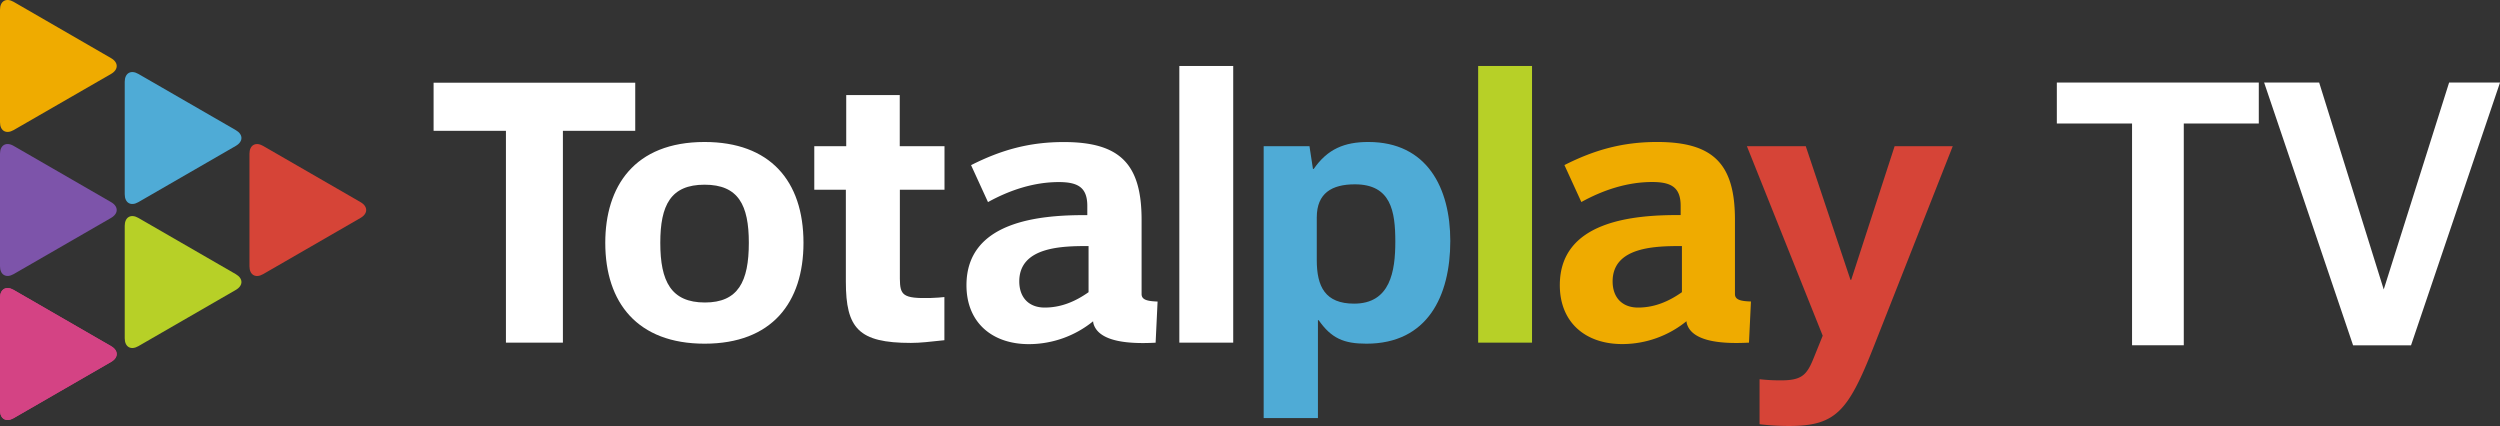 <svg xmlns="http://www.w3.org/2000/svg" viewBox="0 0 1555.79 265.14"><rect x="0" y="0" width="1555.79" height="265.14" fill="#333333" stroke="none"/><defs><style>.cls-1{fill:#b7d027;}.cls-2{fill:#4fabd6;}.cls-3{fill:#d64437;}.cls-4{fill:#efab00;}.cls-5{fill:#fff;}.cls-6{fill:#7d54aa;}.cls-7{fill:#d24483;}.cls-8{fill:#d44384;}</style></defs><g id="Capa_2" data-name="Capa 2"><g id="Capa_1-2" data-name="Capa 1"><rect class="cls-1" x="919.88" y="41.06" width="33.53" height="172.17"/><path class="cls-2" d="M843.17,114.71c-14.36,0-23.72,5.51-23.72,20.6v26.57c0,16.56,5.28,27.08,23.24,27.08,22.52,0,25.64-20.11,25.64-38.56,0-18.92-2.65-35.69-25.16-35.69m7.19,99.17c-14.13,0-21.82-3.34-29.71-14.6h-.48v60.89H786.4V91h28.51l2.16,14.14h.47c8.63-12.45,19.17-16.78,34-16.78,36.65,0,51,28.74,51,61.57,0,34.26-14.14,63.95-52.21,63.95"/><path class="cls-3" d="M1165.94,216c-15.82,40-23.47,49.1-52.7,49.1A152.29,152.29,0,0,1,1095,264v-28a115.78,115.78,0,0,0,13.42.7c12.92,0,16.06-3.35,20.36-14.13l5.52-13.65L1087.13,91h36.63l27.81,83.11h.48l27-83.11h36.17Z"/><path class="cls-4" d="M1079.69,183v-5.2s0,0,0-.06V136.76c0-34.49-13.18-48.4-48.39-48.4-21.31,0-38.82,4.8-57.73,14.37l10.53,23c13.43-7.43,28.52-12.46,44.08-12.46,12.21,0,17.72,3.59,17.72,14.86v5.72c-29.93-.23-75.2,3.85-75.2,43.62,0,23.23,16,36.65,38.81,36.65a63.46,63.46,0,0,0,40-14.22,9.4,9.4,0,0,0,.31,1.74c3.65,11.58,23.56,12.39,38.6,11.58l1.22-25.6C1083.35,187.43,1079.69,186.62,1079.69,183Zm-33-1.17c-8.15,5.74-17,9.57-27.32,9.57-9.81,0-15.81-6.22-15.81-16.28,0-21.8,27.3-22,43.13-22Z"/><path class="cls-5" d="M438.47,114.94c-21.08,0-27.56,12.71-27.56,36.18,0,24,6.71,37.13,27.79,37.13,20.61,0,27.31-12.93,27.31-37.13,0-23.47-6.47-36.18-27.54-36.18m0,98.94c-41.67,0-61.8-25.4-61.8-62.76,0-35,18-62.76,61.8-62.76,40.49,0,61.55,24,61.55,62.76,0,37.13-19.64,62.76-61.55,62.76"/><polygon class="cls-5" points="269.83 51.47 269.83 81.41 314.85 81.41 314.85 213.23 350.3 213.23 350.3 81.41 395.32 81.41 395.32 51.47 269.83 51.47"/><path class="cls-5" d="M579,185.45c-17.26.42-18.9-1.79-19-12V118.06h27.78V91H559.93V59.15H526.62V91H506.74v27.06h19.65v57.26c0,29,7.91,38.08,40.48,38.08,6,0,11.73-.73,20.84-1.68V184.86C585.2,185.09,583.14,185.34,579,185.45Z"/><rect class="cls-5" x="733.92" y="41.06" width="33.53" height="172.17"/><path class="cls-5" d="M710.43,183v-46.2c0-34.49-13.18-48.4-48.39-48.4-21.31,0-38.81,4.8-57.73,14.37l10.53,23c13.43-7.43,28.52-12.46,44.09-12.46,12.21,0,17.72,3.59,17.72,14.86v5.72c-29.93-.23-75.2,3.85-75.2,43.62,0,23.23,16,36.65,38.8,36.65a63.46,63.46,0,0,0,40-14.22,10.33,10.33,0,0,0,.31,1.74c3.66,11.58,23.57,12.39,38.6,11.58l1.22-25.6C714.08,187.43,710.43,186.62,710.43,183Zm-33-1.17c-8.15,5.74-17,9.57-27.31,9.57-9.82,0-15.81-6.22-15.81-16.28,0-21.8,27.3-22,43.12-22Z"/><path class="cls-4" d="M69.13,46c4.67-2.7,4.67-7.11,0-9.81L8.49,1.15C3.82-1.55,0,.66,0,6.05v70c0,5.39,3.82,7.59,8.49,4.9Z"/><path class="cls-6" d="M69.13,135.6c4.67-2.7,4.67-7.11,0-9.81l-60.64-35C3.82,88.08,0,90.29,0,95.68v70c0,5.39,3.82,7.59,8.49,4.9Z"/><path class="cls-7" d="M69.13,225.23c4.67-2.7,4.67-7.11,0-9.81l-60.64-35c-4.67-2.7-8.49-.49-8.49,4.9v70c0,5.39,3.82,7.59,8.49,4.9Z"/><path class="cls-8" d="M69.13,225.23c4.67-2.7,4.67-7.11,0-9.81l-60.64-35c-4.67-2.7-8.49-.49-8.49,4.9v70c0,5.39,3.82,7.59,8.49,4.9Z"/><path class="cls-2" d="M77.62,120.89c0,5.39,3.82,7.6,8.49,4.9l60.64-35c4.67-2.7,4.67-7.11,0-9.8L86.11,46c-4.67-2.7-8.49-.49-8.49,4.9Z"/><path class="cls-1" d="M77.62,210.52c0,5.39,3.82,7.6,8.49,4.9l60.64-35c4.67-2.7,4.67-7.11,0-9.8l-60.64-35c-4.67-2.7-8.49-.49-8.49,4.9Z"/><path class="cls-3" d="M155.24,165.71c0,5.39,3.82,7.59,8.49,4.9l60.65-35c4.67-2.7,4.67-7.11,0-9.81l-60.65-35c-4.67-2.7-8.49-.49-8.49,4.9Z"/><path class="cls-5" d="M1359,76.86v138h-32.19v-138H1280V51.37h125.68V76.86Z"/><path class="cls-5" d="M1500.42,214.9h-36.06L1409,51.37h34.25l40.18,128.77,40.69-128.77h31.68Z"/></g></g></svg>